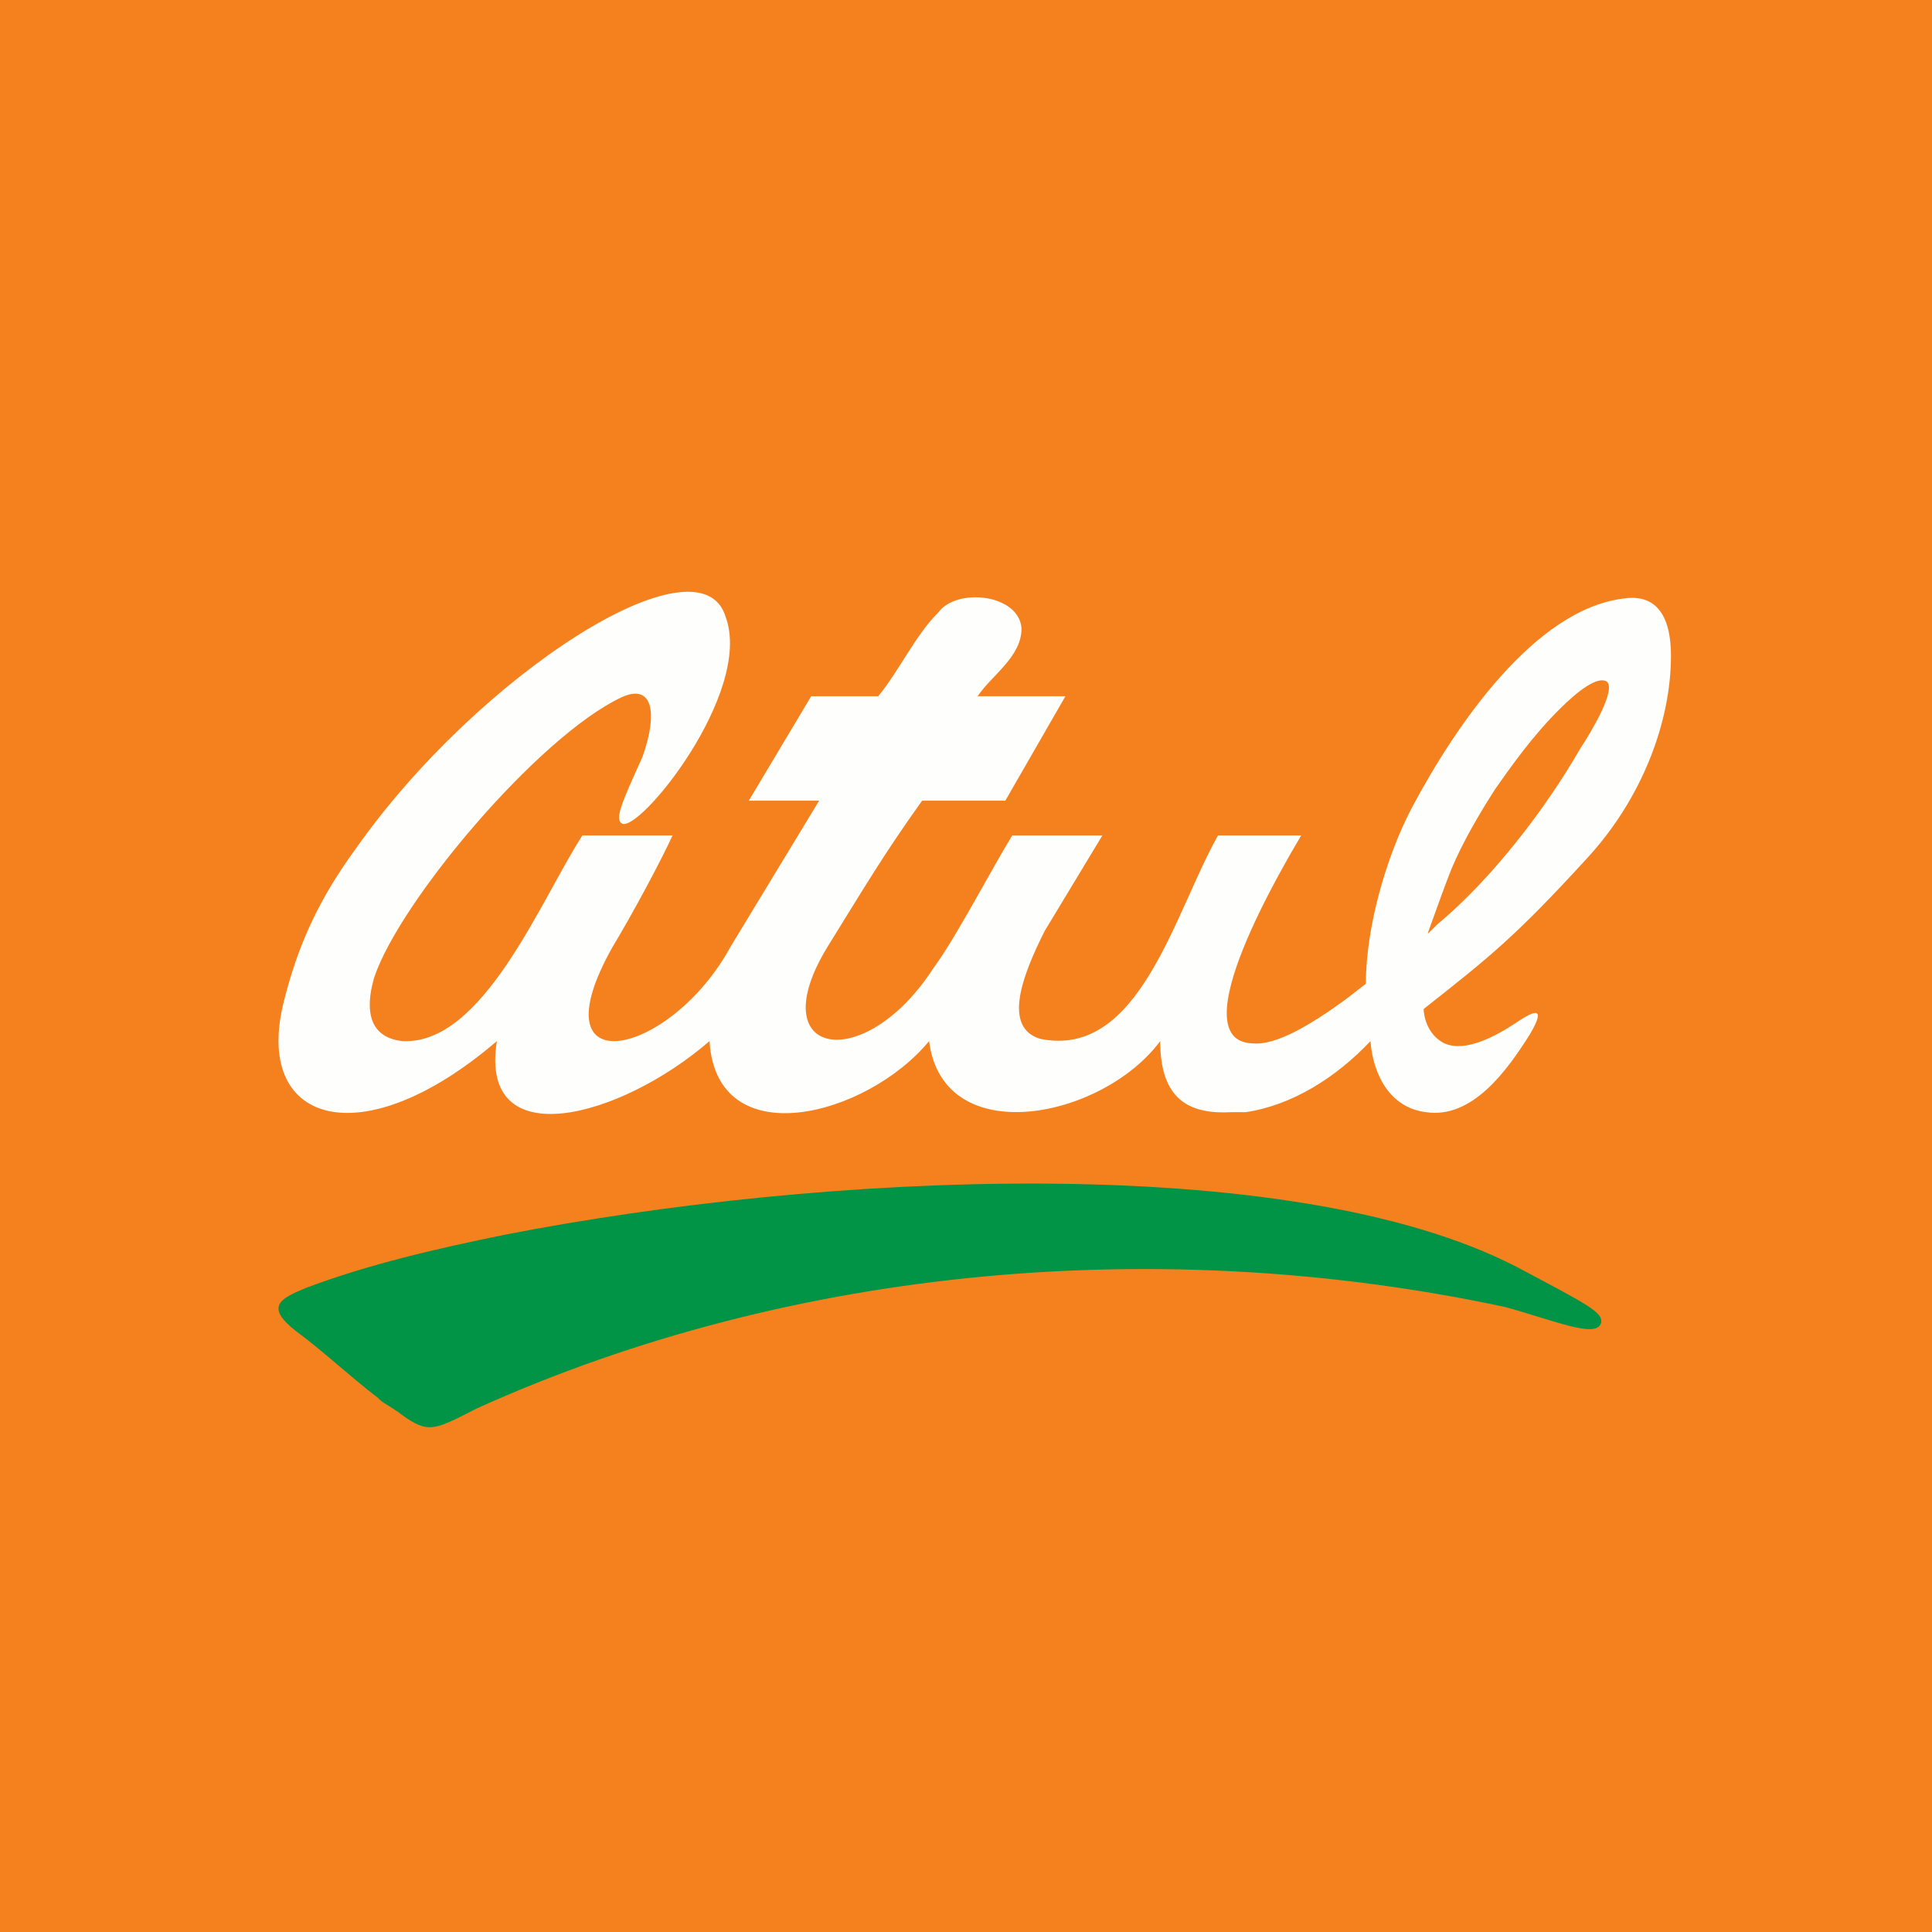 <?xml version="1.0" encoding="UTF-8"?>
<!-- generated by Finnhub -->
<svg viewBox="0 0 55.5 55.5" xmlns="http://www.w3.org/2000/svg">
<path d="M 0,0 H 55.5 V 55.5 H 0 Z" fill="rgb(244, 129, 30)"/>
<path d="M 41.019,26.797 C 41.295,26.022 41.56,25.298 41.693,24.968 C 42.025,24.178 42.49,23.388 42.954,22.664 C 43.419,22.005 44.017,21.149 44.814,20.359 C 45.344,19.832 45.876,19.437 46.141,19.569 C 46.473,19.766 45.676,21.083 45.411,21.479 C 44.348,23.322 43.087,24.837 42.158,25.759 C 41.958,25.956 41.693,26.219 41.295,26.549 L 41.095,26.746 L 41.029,26.812 Z M 23.767,27.207 C 24.83,25.495 25.361,24.58 26.49,23 H 28.88 L 30.606,20 H 28.084 C 28.494,19.39 29.345,18.869 29.345,18.054 C 29.279,17.066 27.486,16.869 26.955,17.593 C 26.293,18.25 25.835,19.264 25.229,20 H 23.303 L 21.511,23 H 23.532 L 20.98,27.207 C 19.254,30.368 15.337,31.224 17.594,27.207 C 18.191,26.219 18.988,24.724 19.32,24 H 16.73 C 15.536,25.844 13.876,30.039 11.552,29.907 C 10.424,29.776 10.556,28.722 10.756,28.063 C 11.486,25.89 15.469,21.149 17.859,20.029 C 18.722,19.634 18.922,20.425 18.457,21.742 C 17.859,23.059 17.66,23.52 17.859,23.652 C 18.324,23.981 21.644,19.898 20.847,17.725 C 20.117,15.288 13.743,19.371 10.224,24.375 C 9.162,25.825 8.564,27.142 8.166,28.722 C 7.236,32.278 10.357,33.266 14.274,29.907 C 13.744,33.2 17.793,32.147 20.382,29.907 C 20.582,33.2 24.897,32.08 26.69,29.907 C 27.088,33.068 31.669,32.147 33.329,29.907 C 33.329,31.619 34.192,32.014 35.387,31.949 H 35.785 C 37.113,31.751 38.375,30.961 39.37,29.907 C 39.437,30.829 39.901,31.817 40.964,31.949 C 42.291,32.146 43.287,30.763 43.951,29.709 C 44.217,29.249 44.416,28.788 43.553,29.38 C 42.955,29.776 42.093,30.237 41.495,29.973 C 40.964,29.71 40.897,29.117 40.897,28.985 C 42.822,27.471 43.553,26.878 45.545,24.705 C 47.205,22.927 48.001,20.688 48.001,18.845 C 48.001,17.461 47.404,17.066 46.607,17.198 C 44.084,17.528 41.827,20.82 40.565,23.19 C 39.835,24.573 39.237,26.615 39.237,28.26 L 38.64,28.722 C 37.644,29.446 36.648,30.039 35.984,29.973 C 33.86,29.907 36.914,24.79 37.379,24 H 34.989 C 33.727,26.239 32.731,30.434 29.876,29.841 C 28.814,29.512 29.346,28.063 30.009,26.746 L 31.668,24 H 29.078 C 28.548,24.856 27.418,27.01 26.821,27.8 C 24.83,30.895 21.841,30.368 23.767,27.207 Z" fill="rgb(254, 254, 253)"/>
<path d="M 11.387,40.524 C 11.802,40.846 12.072,41 12.341,41 C 12.679,41 13.083,40.77 13.691,40.462 C 22.862,36.315 33.518,35.47 43.229,37.544 C 44.645,37.928 45.859,38.465 45.994,38.004 C 46.061,37.697 45.589,37.467 43.566,36.392 C 37.024,33.012 23.536,33.703 14.5,35.47 C 12.611,35.854 10.588,36.315 8.767,37.006 C 8.025,37.313 7.621,37.544 8.497,38.235 C 9.239,38.773 10.049,39.541 10.857,40.155 C 10.993,40.309 11.195,40.385 11.397,40.539 Z" fill="rgb(1, 147, 70)"/>
</svg>
